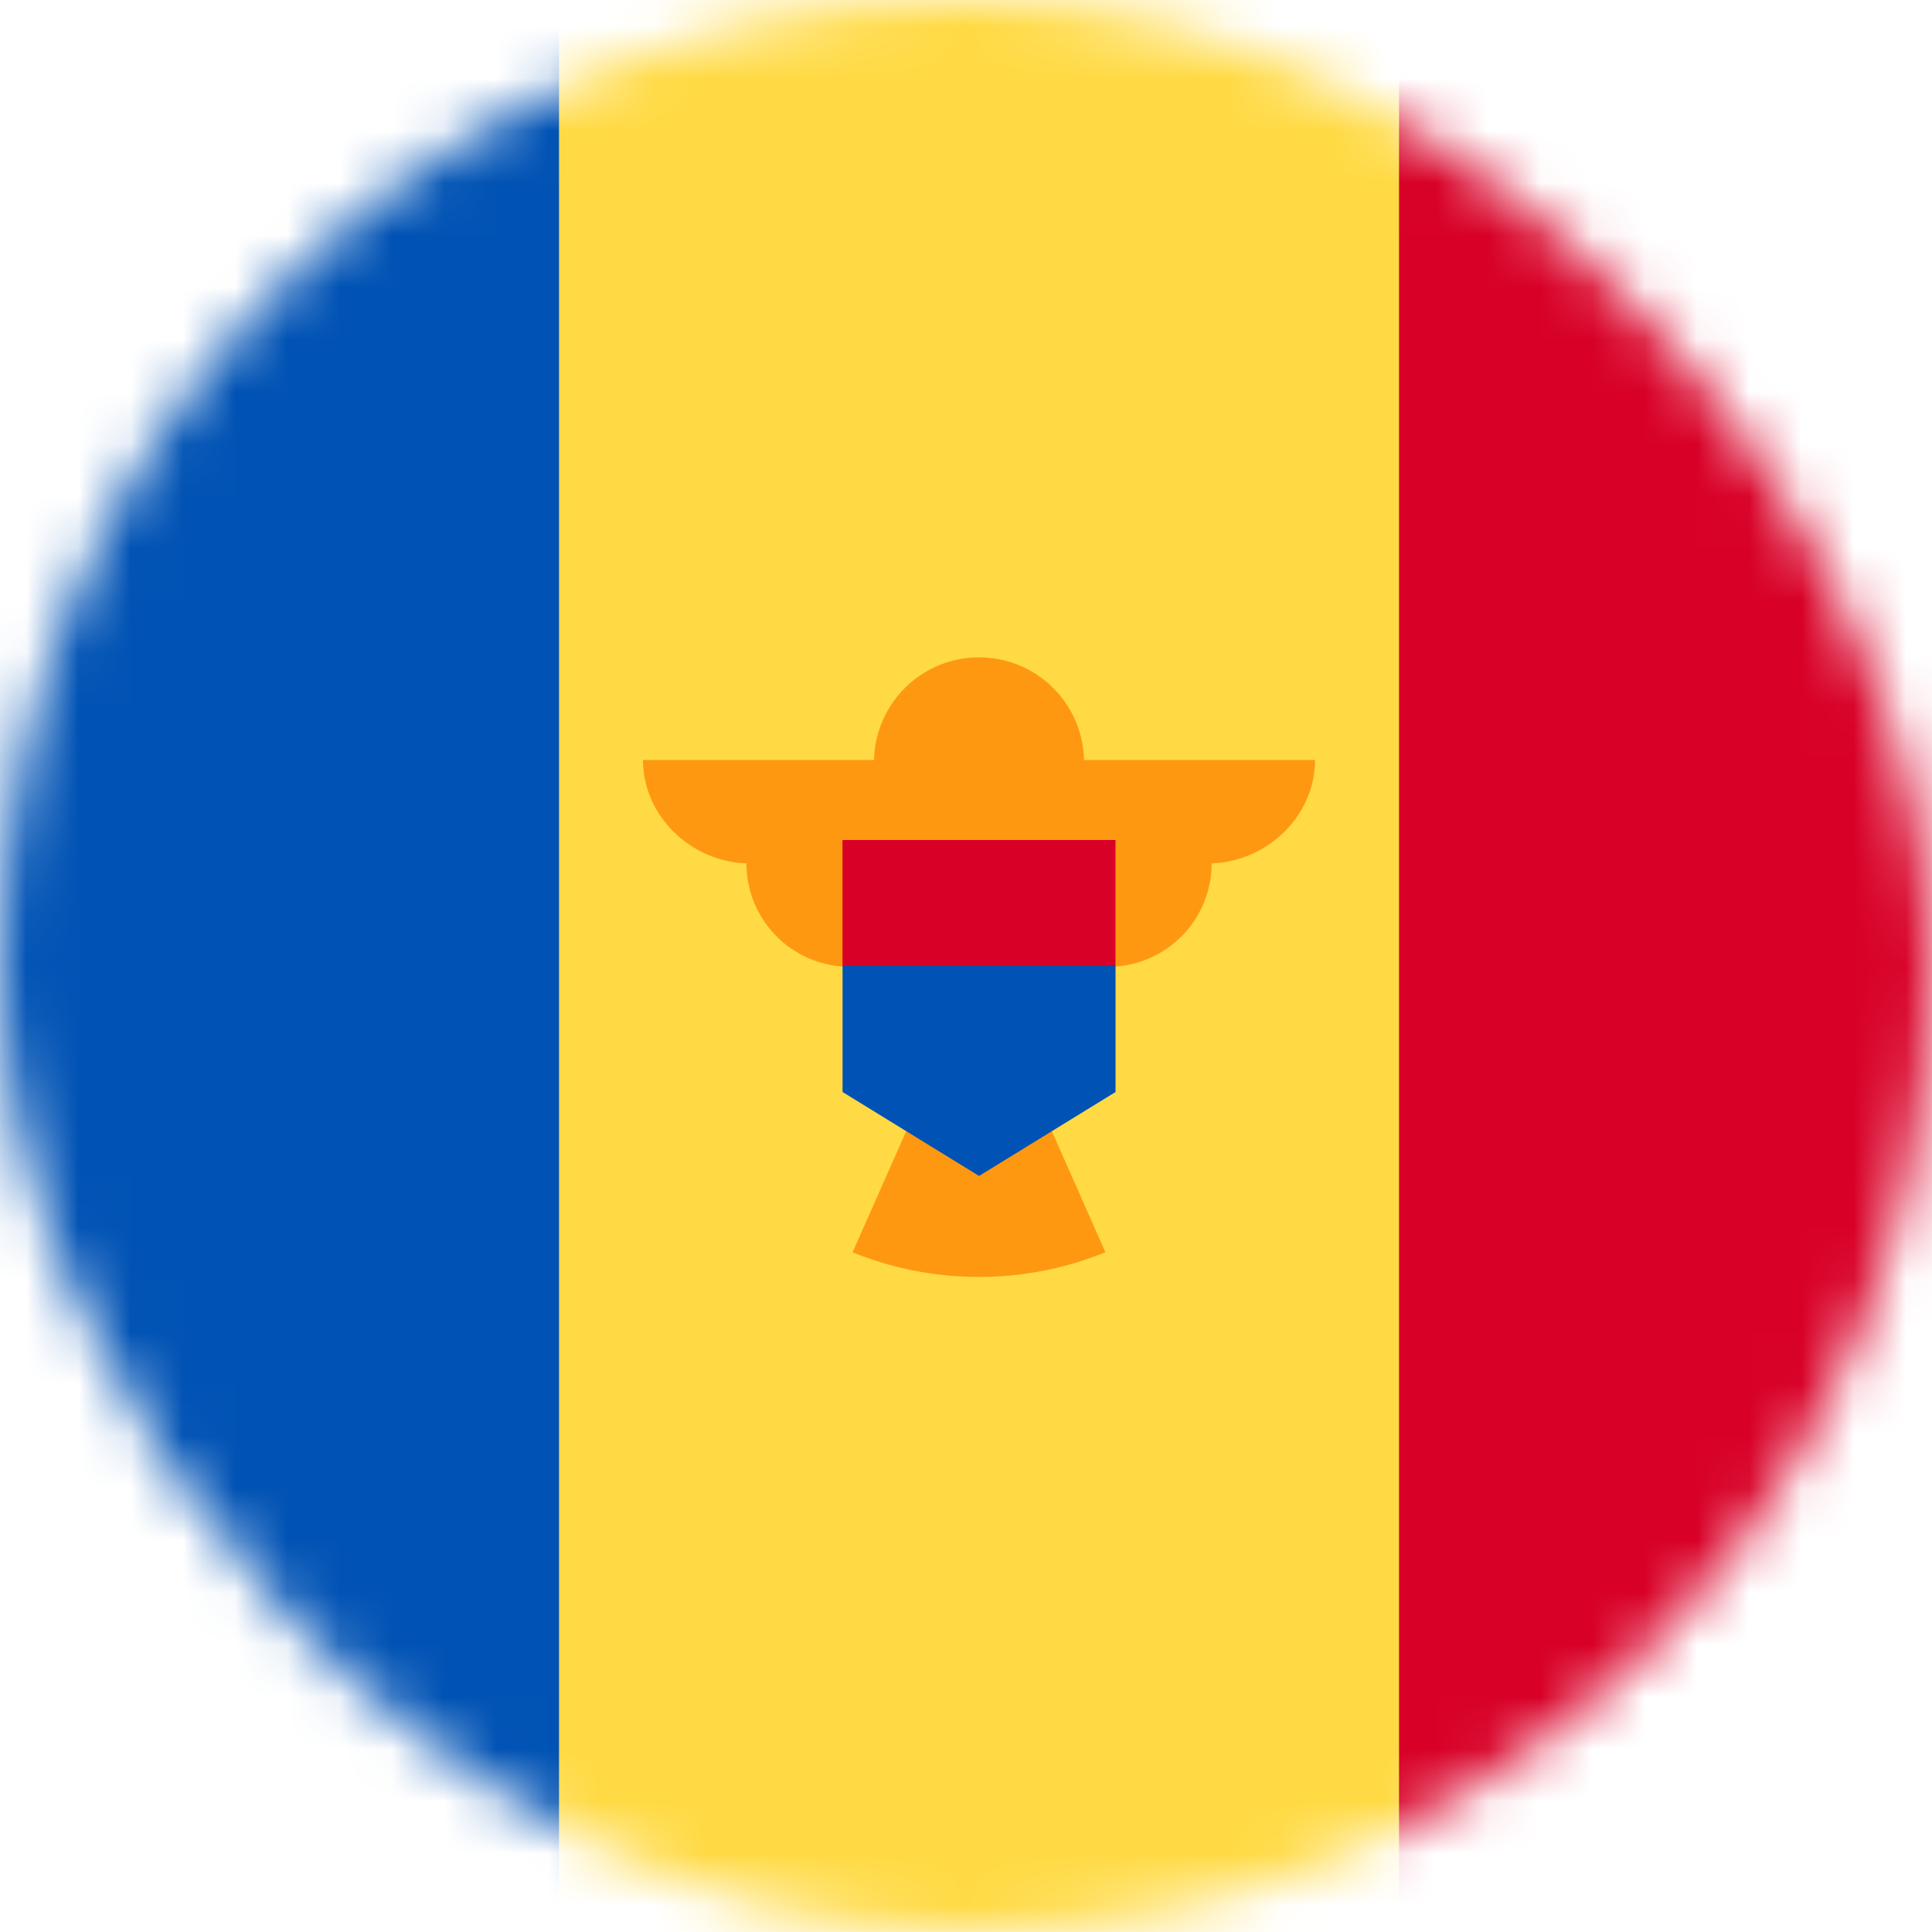 <?xml version="1.0" encoding="UTF-8"?>
<svg xmlns="http://www.w3.org/2000/svg" width="37" height="37" fill="none">
  <mask id="a" width="37" height="37" x="0" y="0" maskUnits="userSpaceOnUse" style="mask-type:alpha">
    <rect width="36.99" height="36.99" fill="#D9D9D9" rx="18.495"></rect>
  </mask>
  <g mask="url(#a)">
    <path fill="#FFDA44" d="M46.5 0H-9v36.999h55.5V0Z"></path>
    <path fill="#D80027" d="M46.5 0H26.793v37h19.705V0Z"></path>
    <path fill="#0052B4" d="M10.706 0H-9v37h19.706V0Z"></path>
    <path fill="#FF9811" d="M25.184 14.555H20.76a2.011 2.011 0 0 0-4.021 0h-4.424c0 1.094.952 1.98 2.046 1.98h-.066a1.98 1.98 0 0 0 1.98 1.98 1.98 1.98 0 0 0 1.613 1.944l-1.56 3.523a6.414 6.414 0 0 0 2.422.473c.856 0 1.673-.17 2.42-.473l-1.56-3.523a1.98 1.98 0 0 0 1.614-1.944 1.98 1.98 0 0 0 1.98-1.98h-.066c1.094 0 2.046-.887 2.046-1.98Z"></path>
    <path fill="#0052B4" d="m18.75 17.293-2.614 1.206v2.414l2.614 1.608 2.614-1.608v-2.414l-2.614-1.206Z"></path>
    <path fill="#D80027" d="M21.363 16.087h-5.228V18.5h5.228v-2.413Z"></path>
  </g>
</svg>
